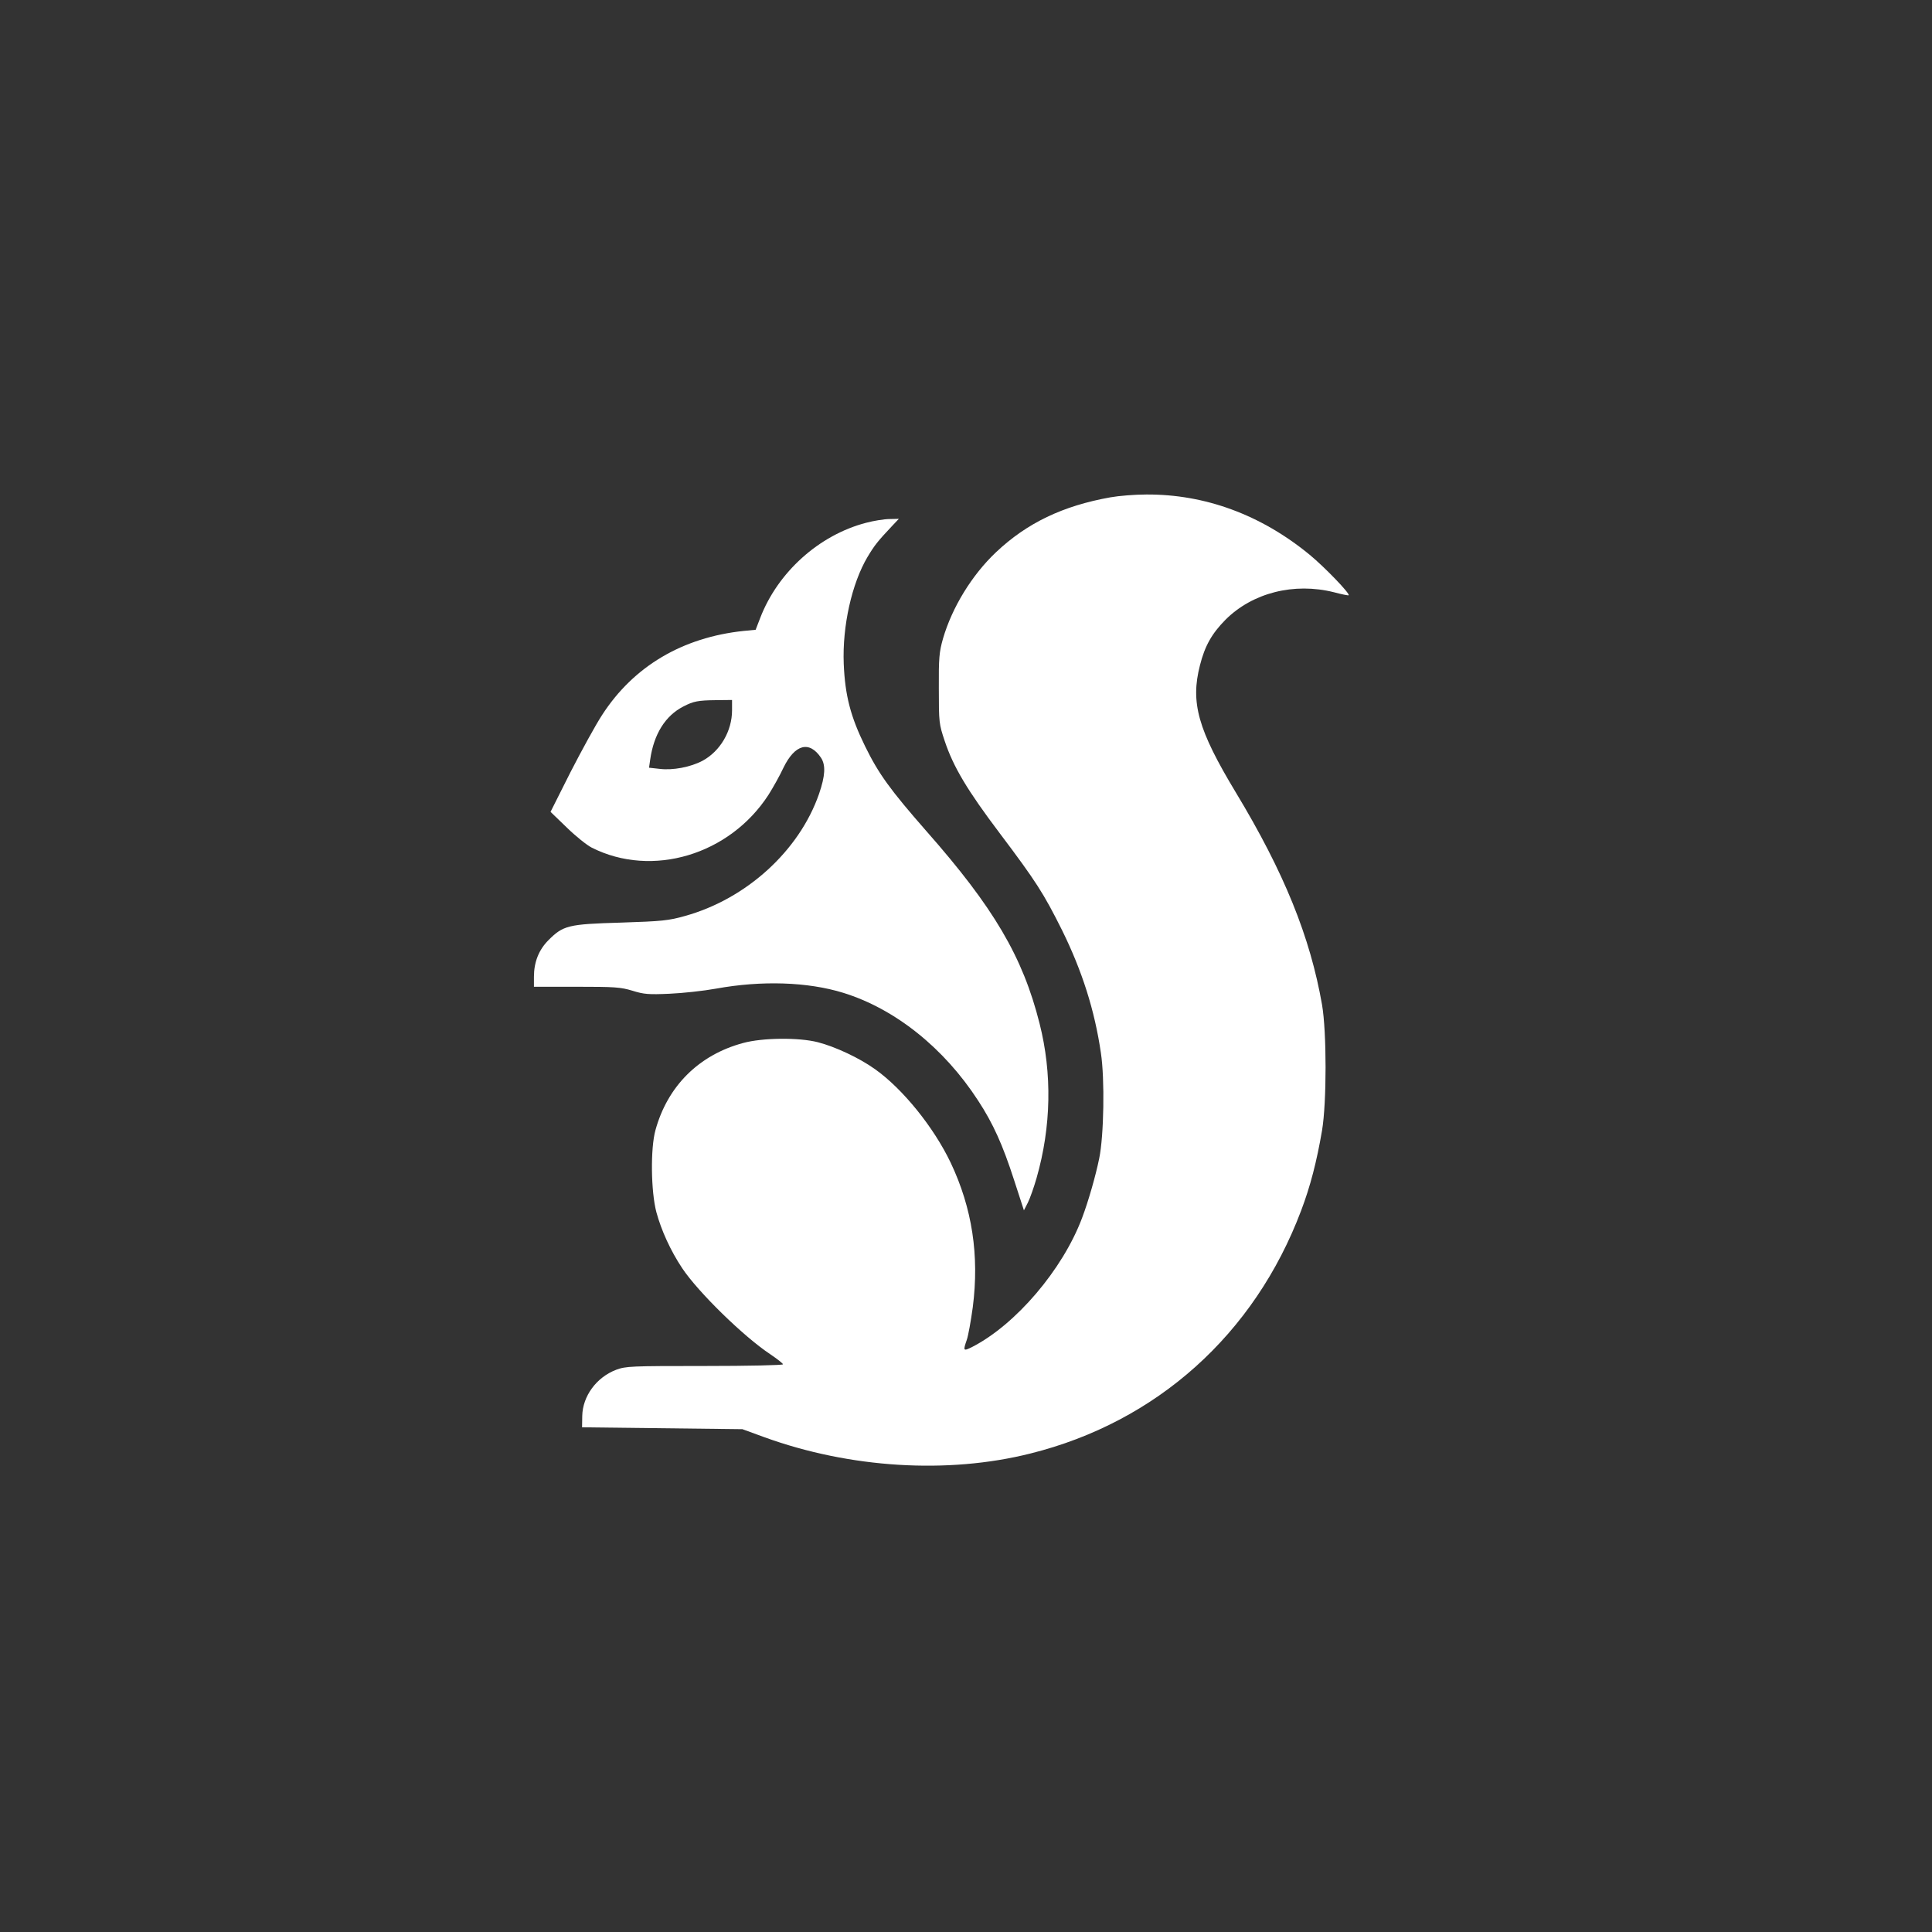 <?xml version="1.0" standalone="no"?>
<!DOCTYPE svg PUBLIC "-//W3C//DTD SVG 20010904//EN"
 "http://www.w3.org/TR/2001/REC-SVG-20010904/DTD/svg10.dtd">
<svg version="1.0" xmlns="http://www.w3.org/2000/svg"
 width="1024pt" height="1024pt" viewBox="0 0 1024 1024"
 preserveAspectRatio="xMidYMid meet">

<rect x="0" y="0" width="1024" height="1024" fill="#333333" stroke="none"/>

<g transform="translate(0,1024) scale(0.1,-0.1)"
fill="#ffffff" stroke="none">
<path d="M5885 7604 c-252 -45 -442 -136 -606 -291 -128 -121 -233 -293 -281
-458 -20 -71 -23 -102 -22 -265 0 -180 1 -187 31 -277 46 -138 120 -262 293
-491 192 -255 231 -316 329 -512 106 -215 173 -424 206 -651 21 -138 16 -439
-9 -559 -19 -93 -57 -226 -91 -316 -103 -274 -352 -565 -582 -683 -48 -24 -49
-21 -29 37 8 22 22 101 32 174 35 274 -3 524 -117 765 -89 187 -254 392 -401
496 -82 59 -210 119 -303 143 -101 26 -294 24 -396 -4 -235 -63 -401 -229
-465 -462 -27 -97 -24 -326 5 -435 26 -96 75 -204 137 -297 84 -126 325 -362
467 -456 37 -25 67 -49 67 -53 0 -5 -187 -9 -415 -9 -393 0 -417 -1 -469 -20
-105 -40 -178 -140 -180 -245 l-1 -60 425 -5 425 -5 115 -42 c454 -165 973
-197 1411 -87 670 167 1188 632 1435 1287 49 129 83 261 111 425 25 148 25
522 0 667 -63 360 -201 701 -457 1125 -201 333 -241 476 -190 674 26 103 63
168 135 241 143 143 363 199 575 146 41 -11 76 -18 78 -16 9 8 -128 150 -207
215 -258 212 -555 321 -866 319 -60 0 -146 -7 -190 -15z"/>
<path d="M4590 7469 c-249 -65 -468 -262 -561 -505 l-24 -62 -63 -6 c-324 -34
-584 -187 -751 -446 -34 -52 -109 -189 -168 -304 l-105 -209 86 -83 c47 -46
107 -94 133 -107 320 -161 730 -38 936 280 24 38 60 102 79 143 61 126 138
146 200 53 25 -39 22 -95 -11 -191 -105 -302 -386 -557 -711 -647 -85 -24
-120 -28 -340 -35 -279 -8 -305 -15 -383 -93 -51 -51 -77 -116 -77 -194 l0
-53 226 0 c202 0 233 -2 296 -21 61 -19 86 -21 197 -16 69 3 180 15 246 27
242 44 486 36 674 -22 275 -85 534 -292 715 -571 80 -122 131 -236 191 -422
l52 -160 21 41 c11 22 32 81 46 130 78 272 83 555 16 819 -89 354 -243 615
-600 1020 -191 218 -253 303 -325 450 -77 157 -106 269 -113 436 -8 201 43
427 126 567 39 65 55 84 131 165 l35 37 -49 -1 c-28 0 -84 -9 -125 -20z m-710
-994 c0 -109 -62 -216 -156 -267 -64 -34 -158 -52 -229 -43 l-55 6 6 42 c19
135 80 234 177 283 52 27 77 32 170 33 l87 1 0 -55z"/>
</g>
</svg>
